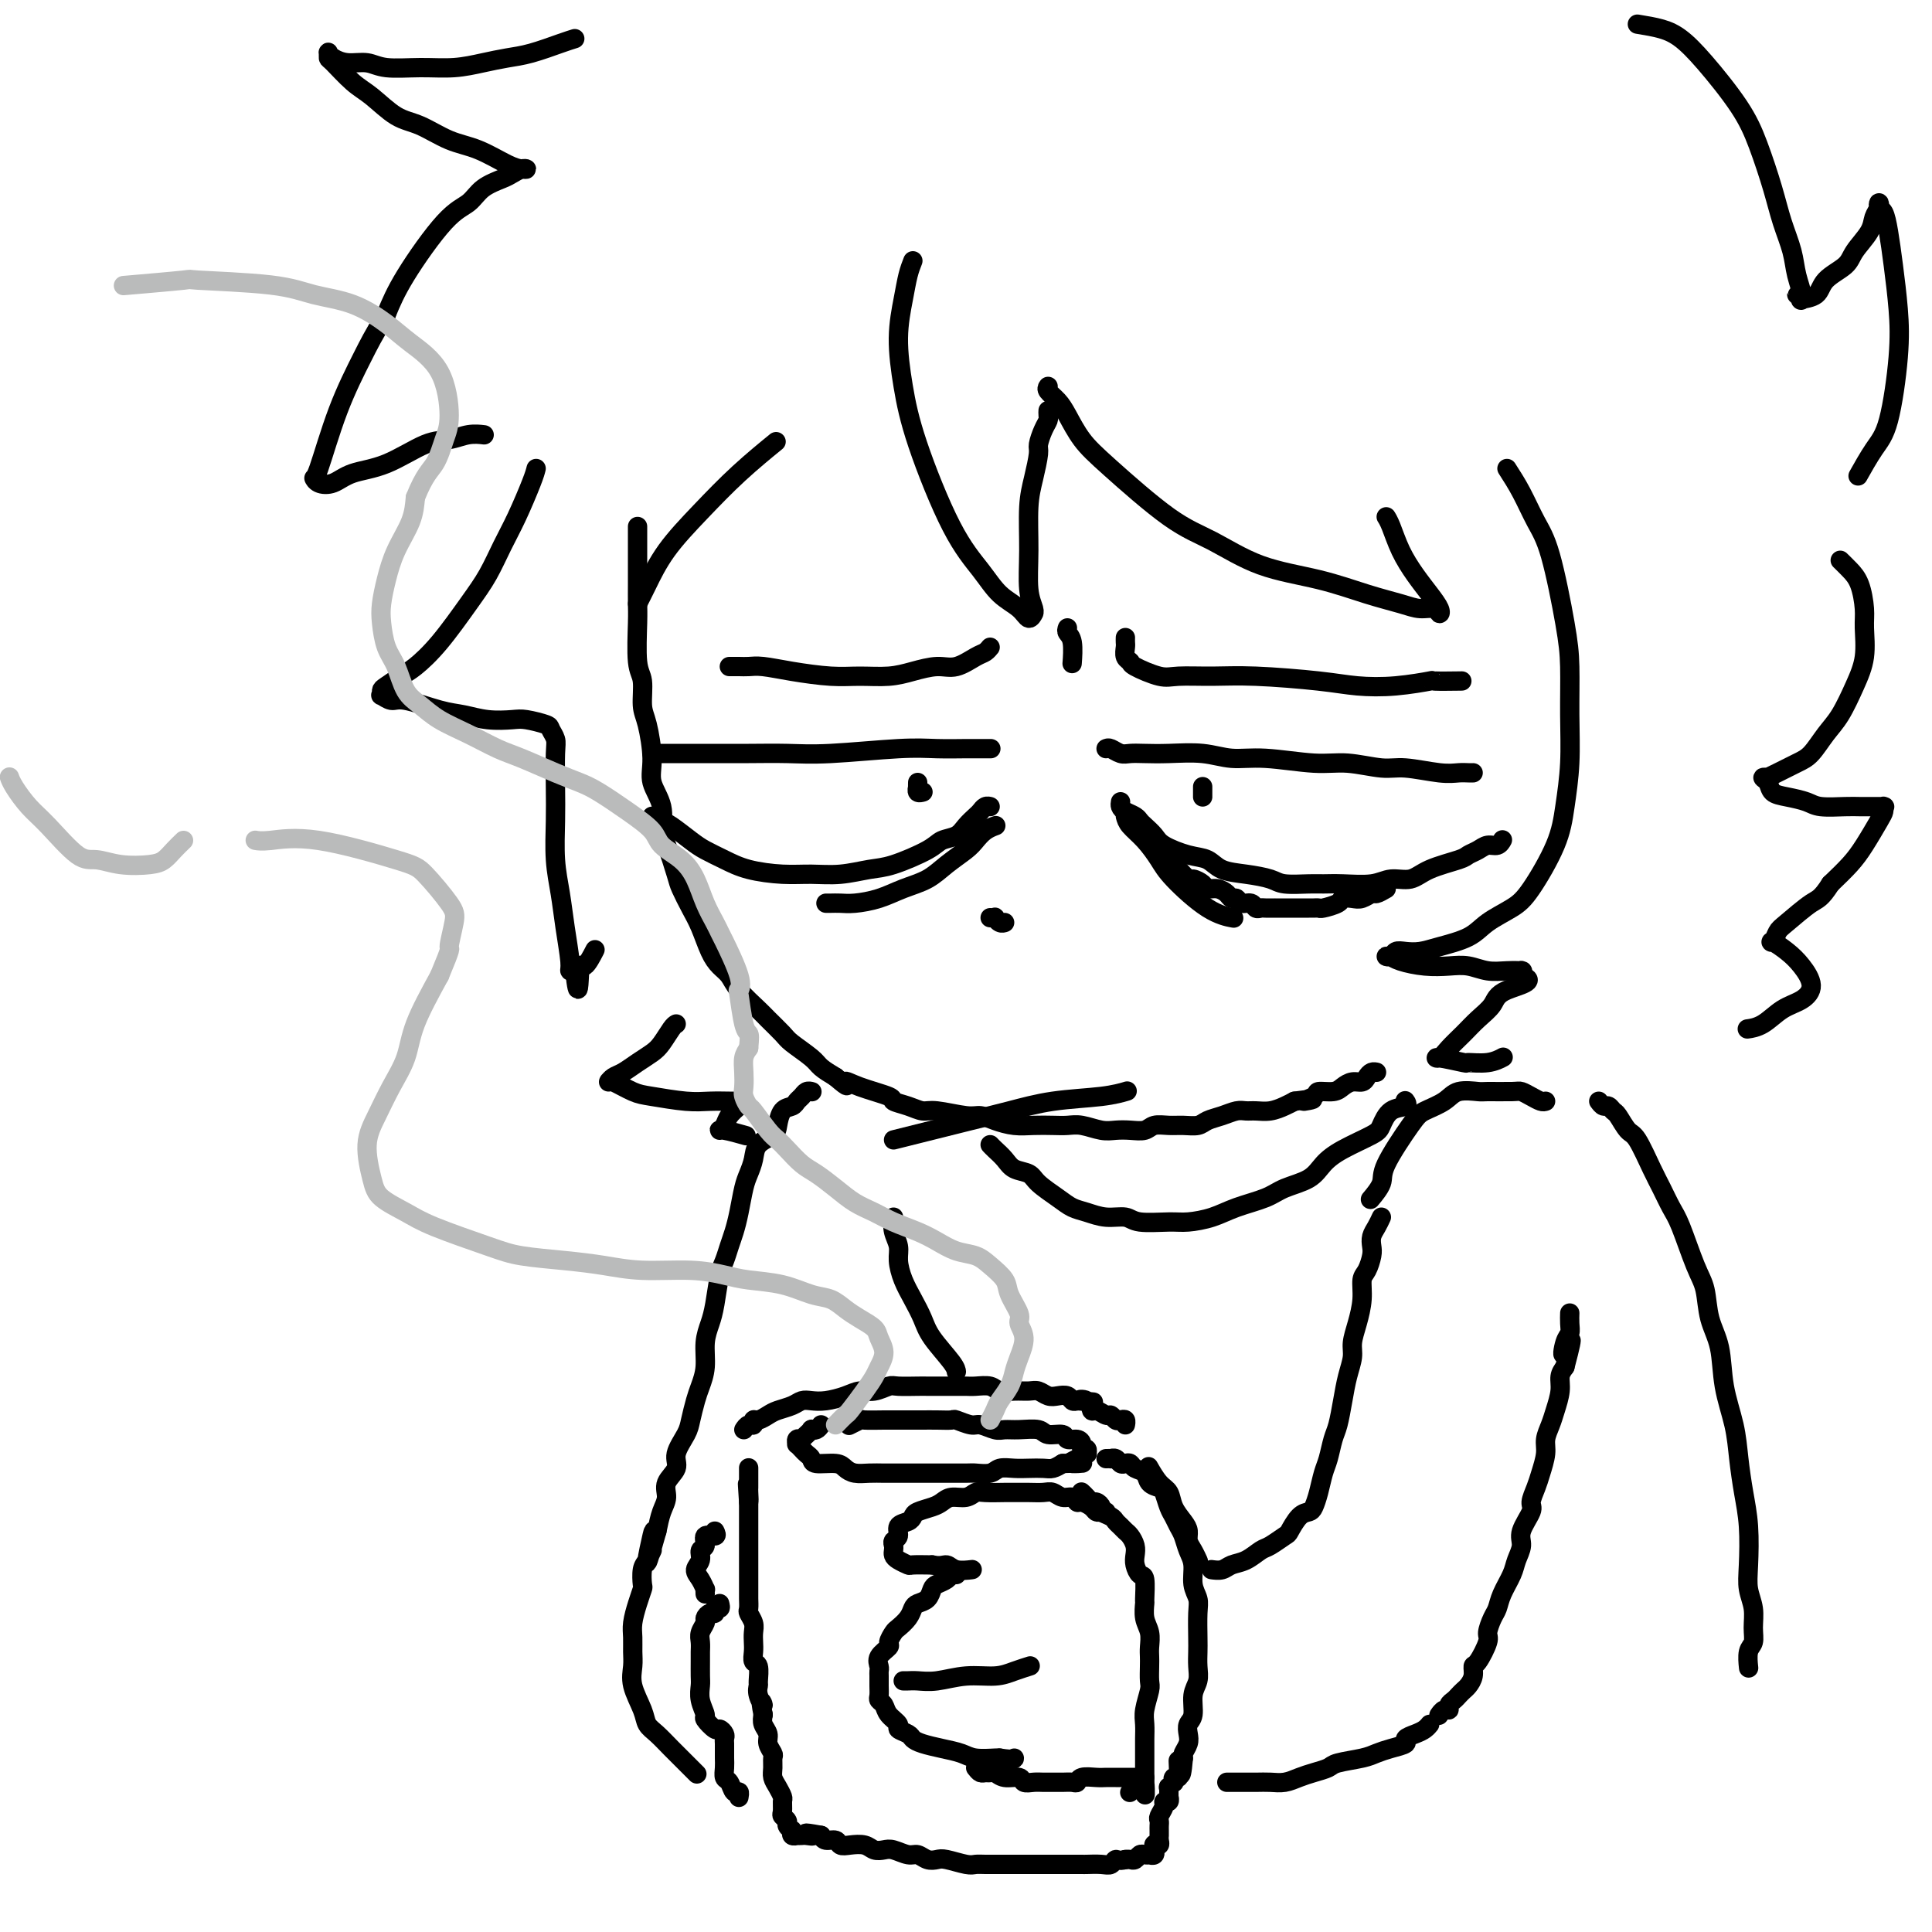 <svg viewBox='0 0 400 400' version='1.1' xmlns='http://www.w3.org/2000/svg' xmlns:xlink='http://www.w3.org/1999/xlink'><g fill='none' stroke='#000000' stroke-width='4' stroke-linecap='round' stroke-linejoin='round'><path d='M132,109c0.000,0.267 0.000,0.535 0,1c-0.000,0.465 -0.000,1.129 0,2c0.000,0.871 0.000,1.950 0,3c-0.000,1.050 -0.001,2.070 0,3c0.001,0.930 0.004,1.769 0,3c-0.004,1.231 -0.016,2.854 0,4c0.016,1.146 0.059,1.815 0,4c-0.059,2.185 -0.222,5.886 0,8c0.222,2.114 0.828,2.641 1,4c0.172,1.359 -0.090,3.552 0,5c0.090,1.448 0.531,2.153 1,4c0.469,1.847 0.965,4.837 1,7c0.035,2.163 -0.390,3.500 0,5c0.390,1.500 1.595,3.163 2,5c0.405,1.837 0.009,3.849 0,5c-0.009,1.151 0.368,1.440 1,3c0.632,1.560 1.520,4.392 2,6c0.480,1.608 0.551,1.992 1,3c0.449,1.008 1.276,2.640 2,4c0.724,1.360 1.347,2.449 2,4c0.653,1.551 1.338,3.564 2,5c0.662,1.436 1.303,2.295 2,3c0.697,0.705 1.451,1.257 2,2c0.549,0.743 0.893,1.679 2,3c1.107,1.321 2.976,3.029 4,4c1.024,0.971 1.204,1.205 2,2c0.796,0.795 2.208,2.152 3,3c0.792,0.848 0.965,1.186 2,2c1.035,0.814 2.933,2.104 4,3c1.067,0.896 1.305,1.399 2,2c0.695,0.601 1.848,1.301 3,2'/><path d='M173,223c3.461,2.979 2.113,1.428 2,1c-0.113,-0.428 1.009,0.268 3,1c1.991,0.732 4.851,1.502 6,2c1.149,0.498 0.587,0.726 1,1c0.413,0.274 1.801,0.594 3,1c1.199,0.406 2.210,0.896 3,1c0.790,0.104 1.358,-0.179 3,0c1.642,0.179 4.357,0.818 6,1c1.643,0.182 2.215,-0.095 3,0c0.785,0.095 1.785,0.562 3,1c1.215,0.438 2.645,0.849 4,1c1.355,0.151 2.635,0.044 4,0c1.365,-0.044 2.816,-0.026 4,0c1.184,0.026 2.102,0.059 3,0c0.898,-0.059 1.778,-0.211 3,0c1.222,0.211 2.788,0.785 4,1c1.212,0.215 2.071,0.072 3,0c0.929,-0.072 1.928,-0.072 3,0c1.072,0.072 2.216,0.216 3,0c0.784,-0.216 1.206,-0.793 2,-1c0.794,-0.207 1.959,-0.044 3,0c1.041,0.044 1.959,-0.030 3,0c1.041,0.030 2.204,0.166 3,0c0.796,-0.166 1.224,-0.633 2,-1c0.776,-0.367 1.901,-0.633 3,-1c1.099,-0.367 2.171,-0.833 3,-1c0.829,-0.167 1.416,-0.034 2,0c0.584,0.034 1.167,-0.032 2,0c0.833,0.032 1.917,0.163 3,0c1.083,-0.163 2.167,-0.618 3,-1c0.833,-0.382 1.417,-0.691 2,-1'/><path d='M268,228c6.525,-0.885 2.836,-0.096 2,0c-0.836,0.096 1.179,-0.500 2,-1c0.821,-0.500 0.447,-0.904 1,-1c0.553,-0.096 2.032,0.115 3,0c0.968,-0.115 1.425,-0.556 2,-1c0.575,-0.444 1.268,-0.889 2,-1c0.732,-0.111 1.503,0.114 2,0c0.497,-0.114 0.721,-0.567 1,-1c0.279,-0.433 0.614,-0.847 1,-1c0.386,-0.153 0.825,-0.044 1,0c0.175,0.044 0.088,0.022 0,0'/><path d='M135,156c0.357,0.000 0.714,0.000 1,0c0.286,-0.000 0.500,-0.000 1,0c0.500,0.000 1.287,0.001 3,0c1.713,-0.001 4.354,-0.004 7,0c2.646,0.004 5.297,0.015 8,0c2.703,-0.015 5.459,-0.057 8,0c2.541,0.057 4.869,0.211 9,0c4.131,-0.211 10.067,-0.789 14,-1c3.933,-0.211 5.863,-0.057 8,0c2.137,0.057 4.482,0.015 6,0c1.518,-0.015 2.211,-0.004 3,0c0.789,0.004 1.674,0.001 2,0c0.326,-0.001 0.093,-0.000 0,0c-0.093,0.000 -0.047,0.000 0,0'/><path d='M135,169c0.722,0.388 1.445,0.775 2,1c0.555,0.225 0.943,0.287 2,1c1.057,0.713 2.784,2.076 4,3c1.216,0.924 1.919,1.410 3,2c1.081,0.590 2.538,1.283 4,2c1.462,0.717 2.929,1.457 5,2c2.071,0.543 4.746,0.891 7,1c2.254,0.109 4.088,-0.019 6,0c1.912,0.019 3.900,0.184 6,0c2.100,-0.184 4.310,-0.717 6,-1c1.690,-0.283 2.861,-0.316 5,-1c2.139,-0.684 5.245,-2.018 7,-3c1.755,-0.982 2.158,-1.611 3,-2c0.842,-0.389 2.123,-0.539 3,-1c0.877,-0.461 1.349,-1.234 2,-2c0.651,-0.766 1.481,-1.526 2,-2c0.519,-0.474 0.727,-0.663 1,-1c0.273,-0.337 0.612,-0.821 1,-1c0.388,-0.179 0.825,-0.051 1,0c0.175,0.051 0.087,0.026 0,0'/><path d='M229,155c0.240,-0.113 0.480,-0.226 1,0c0.520,0.226 1.320,0.792 2,1c0.680,0.208 1.240,0.060 2,0c0.760,-0.060 1.720,-0.031 3,0c1.280,0.031 2.879,0.065 5,0c2.121,-0.065 4.763,-0.229 7,0c2.237,0.229 4.069,0.850 6,1c1.931,0.150 3.962,-0.171 7,0c3.038,0.171 7.082,0.834 10,1c2.918,0.166 4.711,-0.166 7,0c2.289,0.166 5.075,0.829 7,1c1.925,0.171 2.989,-0.150 5,0c2.011,0.150 4.970,0.772 7,1c2.030,0.228 3.132,0.061 4,0c0.868,-0.061 1.503,-0.016 2,0c0.497,0.016 0.856,0.005 1,0c0.144,-0.005 0.072,-0.002 0,0'/><path d='M232,166c-0.060,0.333 -0.119,0.666 0,1c0.119,0.334 0.417,0.670 1,1c0.583,0.330 1.452,0.654 2,1c0.548,0.346 0.775,0.712 1,1c0.225,0.288 0.448,0.496 1,1c0.552,0.504 1.434,1.305 2,2c0.566,0.695 0.817,1.286 2,2c1.183,0.714 3.297,1.553 5,2c1.703,0.447 2.995,0.502 4,1c1.005,0.498 1.722,1.440 3,2c1.278,0.560 3.118,0.739 5,1c1.882,0.261 3.807,0.606 5,1c1.193,0.394 1.656,0.839 3,1c1.344,0.161 3.569,0.039 5,0c1.431,-0.039 2.066,0.005 3,0c0.934,-0.005 2.165,-0.060 4,0c1.835,0.060 4.274,0.234 6,0c1.726,-0.234 2.738,-0.875 4,-1c1.262,-0.125 2.775,0.265 4,0c1.225,-0.265 2.162,-1.185 4,-2c1.838,-0.815 4.576,-1.524 6,-2c1.424,-0.476 1.534,-0.720 2,-1c0.466,-0.280 1.288,-0.597 2,-1c0.712,-0.403 1.315,-0.891 2,-1c0.685,-0.109 1.454,0.163 2,0c0.546,-0.163 0.870,-0.761 1,-1c0.130,-0.239 0.065,-0.120 0,0'/><path d='M205,190c0.445,0.030 0.890,0.061 1,0c0.110,-0.061 -0.115,-0.212 0,0c0.115,0.212 0.569,0.788 1,1c0.431,0.212 0.837,0.061 1,0c0.163,-0.061 0.081,-0.030 0,0'/><path d='M185,236c2.664,-0.665 5.327,-1.330 8,-2c2.673,-0.670 5.354,-1.346 8,-2c2.646,-0.654 5.256,-1.286 8,-2c2.744,-0.714 5.622,-1.511 9,-2c3.378,-0.489 7.256,-0.670 10,-1c2.744,-0.330 4.356,-0.809 5,-1c0.644,-0.191 0.322,-0.096 0,0'/><path d='M171,187c0.255,0.005 0.510,0.009 1,0c0.490,-0.009 1.215,-0.032 2,0c0.785,0.032 1.630,0.119 3,0c1.370,-0.119 3.267,-0.444 5,-1c1.733,-0.556 3.304,-1.342 5,-2c1.696,-0.658 3.518,-1.188 5,-2c1.482,-0.812 2.625,-1.906 4,-3c1.375,-1.094 2.982,-2.188 4,-3c1.018,-0.812 1.448,-1.341 2,-2c0.552,-0.659 1.225,-1.447 2,-2c0.775,-0.553 1.650,-0.872 2,-1c0.350,-0.128 0.175,-0.064 0,0'/><path d='M233,169c0.162,0.606 0.324,1.213 1,2c0.676,0.787 1.867,1.756 3,3c1.133,1.244 2.210,2.764 3,4c0.790,1.236 1.294,2.187 3,4c1.706,1.813 4.613,4.488 7,6c2.387,1.512 4.253,1.861 5,2c0.747,0.139 0.373,0.070 0,0'/><path d='M190,162c-0.008,0.453 -0.016,0.906 0,1c0.016,0.094 0.057,-0.171 0,0c-0.057,0.171 -0.211,0.778 0,1c0.211,0.222 0.788,0.060 1,0c0.212,-0.060 0.061,-0.017 0,0c-0.061,0.017 -0.030,0.009 0,0'/><path d='M249,163c0.000,-0.121 0.000,-0.242 0,0c0.000,0.242 0.000,0.848 0,1c0.000,0.152 -0.000,-0.152 0,0c0.000,0.152 0.000,0.758 0,1c0.000,0.242 0.000,0.121 0,0'/><path d='M151,138c0.676,-0.006 1.352,-0.012 2,0c0.648,0.012 1.270,0.041 2,0c0.730,-0.041 1.570,-0.154 3,0c1.430,0.154 3.452,0.575 6,1c2.548,0.425 5.623,0.856 8,1c2.377,0.144 4.056,0.002 6,0c1.944,-0.002 4.152,0.136 6,0c1.848,-0.136 3.335,-0.547 5,-1c1.665,-0.453 3.508,-0.948 5,-1c1.492,-0.052 2.635,0.340 4,0c1.365,-0.340 2.954,-1.411 4,-2c1.046,-0.589 1.551,-0.697 2,-1c0.449,-0.303 0.843,-0.801 1,-1c0.157,-0.199 0.079,-0.100 0,0'/><path d='M233,132c-0.008,0.363 -0.017,0.726 0,1c0.017,0.274 0.059,0.459 0,1c-0.059,0.541 -0.220,1.437 0,2c0.220,0.563 0.822,0.792 1,1c0.178,0.208 -0.067,0.395 1,1c1.067,0.605 3.445,1.629 5,2c1.555,0.371 2.286,0.089 4,0c1.714,-0.089 4.412,0.016 7,0c2.588,-0.016 5.066,-0.152 9,0c3.934,0.152 9.322,0.591 13,1c3.678,0.409 5.645,0.789 8,1c2.355,0.211 5.098,0.253 8,0c2.902,-0.253 5.963,-0.800 7,-1c1.037,-0.200 0.048,-0.054 1,0c0.952,0.054 3.843,0.015 5,0c1.157,-0.015 0.578,-0.008 0,0'/><path d='M221,130c-0.113,0.317 -0.226,0.635 0,1c0.226,0.365 0.793,0.778 1,2c0.207,1.222 0.056,3.252 0,4c-0.056,0.748 -0.016,0.214 0,0c0.016,-0.214 0.008,-0.107 0,0'/><path d='M320,228c-0.251,0.083 -0.502,0.166 -1,0c-0.498,-0.166 -1.244,-0.580 -2,-1c-0.756,-0.420 -1.522,-0.846 -2,-1c-0.478,-0.154 -0.668,-0.035 -2,0c-1.332,0.035 -3.806,-0.012 -5,0c-1.194,0.012 -1.107,0.084 -2,0c-0.893,-0.084 -2.765,-0.325 -4,0c-1.235,0.325 -1.831,1.216 -3,2c-1.169,0.784 -2.909,1.461 -4,2c-1.091,0.539 -1.533,0.940 -3,3c-1.467,2.060 -3.960,5.779 -5,8c-1.040,2.221 -0.626,2.944 -1,4c-0.374,1.056 -1.535,2.445 -2,3c-0.465,0.555 -0.232,0.278 0,0'/><path d='M286,252c-0.311,0.669 -0.622,1.338 -1,2c-0.378,0.662 -0.823,1.317 -1,2c-0.177,0.683 -0.085,1.395 0,2c0.085,0.605 0.164,1.102 0,2c-0.164,0.898 -0.570,2.197 -1,3c-0.430,0.803 -0.885,1.109 -1,2c-0.115,0.891 0.110,2.365 0,4c-0.110,1.635 -0.554,3.429 -1,5c-0.446,1.571 -0.893,2.917 -1,4c-0.107,1.083 0.126,1.902 0,3c-0.126,1.098 -0.611,2.475 -1,4c-0.389,1.525 -0.682,3.197 -1,5c-0.318,1.803 -0.663,3.735 -1,5c-0.337,1.265 -0.668,1.862 -1,3c-0.332,1.138 -0.666,2.816 -1,4c-0.334,1.184 -0.670,1.873 -1,3c-0.330,1.127 -0.656,2.691 -1,4c-0.344,1.309 -0.706,2.363 -1,3c-0.294,0.637 -0.519,0.857 -1,1c-0.481,0.143 -1.216,0.208 -2,1c-0.784,0.792 -1.616,2.310 -2,3c-0.384,0.690 -0.319,0.552 -1,1c-0.681,0.448 -2.107,1.483 -3,2c-0.893,0.517 -1.252,0.517 -2,1c-0.748,0.483 -1.886,1.450 -3,2c-1.114,0.550 -2.206,0.684 -3,1c-0.794,0.316 -1.291,0.816 -2,1c-0.709,0.184 -1.631,0.053 -2,0c-0.369,-0.053 -0.184,-0.026 0,0'/><path d='M248,323c0.082,0.179 0.164,0.358 0,0c-0.164,-0.358 -0.573,-1.253 -1,-2c-0.427,-0.747 -0.873,-1.345 -1,-2c-0.127,-0.655 0.066,-1.367 0,-2c-0.066,-0.633 -0.389,-1.186 -1,-2c-0.611,-0.814 -1.509,-1.889 -2,-3c-0.491,-1.111 -0.575,-2.256 -1,-3c-0.425,-0.744 -1.191,-1.085 -2,-2c-0.809,-0.915 -1.660,-2.404 -2,-3c-0.340,-0.596 -0.170,-0.298 0,0'/><path d='M229,313c-0.325,-0.022 -0.651,-0.043 -1,0c-0.349,0.043 -0.723,0.151 -1,0c-0.277,-0.151 -0.458,-0.561 -1,-1c-0.542,-0.439 -1.444,-0.906 -2,-1c-0.556,-0.094 -0.767,0.185 -1,0c-0.233,-0.185 -0.488,-0.834 -1,-1c-0.512,-0.166 -1.282,0.152 -2,0c-0.718,-0.152 -1.384,-0.773 -2,-1c-0.616,-0.227 -1.184,-0.061 -2,0c-0.816,0.061 -1.881,0.015 -3,0c-1.119,-0.015 -2.291,-0.000 -3,0c-0.709,0.000 -0.956,-0.015 -2,0c-1.044,0.015 -2.885,0.060 -4,0c-1.115,-0.060 -1.505,-0.223 -2,0c-0.495,0.223 -1.096,0.833 -2,1c-0.904,0.167 -2.112,-0.110 -3,0c-0.888,0.110 -1.455,0.607 -2,1c-0.545,0.393 -1.068,0.682 -2,1c-0.932,0.318 -2.273,0.666 -3,1c-0.727,0.334 -0.840,0.653 -1,1c-0.160,0.347 -0.369,0.723 -1,1c-0.631,0.277 -1.686,0.455 -2,1c-0.314,0.545 0.111,1.455 0,2c-0.111,0.545 -0.760,0.723 -1,1c-0.240,0.277 -0.071,0.652 0,1c0.071,0.348 0.044,0.668 0,1c-0.044,0.332 -0.106,0.677 0,1c0.106,0.323 0.379,0.623 1,1c0.621,0.377 1.590,0.832 2,1c0.410,0.168 0.260,0.048 1,0c0.740,-0.048 2.370,-0.024 4,0'/><path d='M193,324c1.844,0.403 2.456,-0.088 3,0c0.544,0.088 1.022,0.756 2,1c0.978,0.244 2.456,0.066 3,0c0.544,-0.066 0.156,-0.019 0,0c-0.156,0.019 -0.078,0.009 0,0'/><path d='M198,326c-0.363,-0.087 -0.726,-0.174 -1,0c-0.274,0.174 -0.458,0.610 -1,1c-0.542,0.390 -1.441,0.734 -2,1c-0.559,0.266 -0.779,0.455 -1,1c-0.221,0.545 -0.444,1.445 -1,2c-0.556,0.555 -1.444,0.763 -2,1c-0.556,0.237 -0.780,0.501 -1,1c-0.220,0.499 -0.435,1.232 -1,2c-0.565,0.768 -1.479,1.570 -2,2c-0.521,0.430 -0.647,0.486 -1,1c-0.353,0.514 -0.932,1.486 -1,2c-0.068,0.514 0.374,0.571 0,1c-0.374,0.429 -1.564,1.231 -2,2c-0.436,0.769 -0.116,1.505 0,2c0.116,0.495 0.030,0.749 0,1c-0.030,0.251 -0.005,0.500 0,1c0.005,0.500 -0.011,1.250 0,2c0.011,0.750 0.050,1.500 0,2c-0.050,0.500 -0.187,0.750 0,1c0.187,0.250 0.698,0.501 1,1c0.302,0.499 0.395,1.247 1,2c0.605,0.753 1.722,1.511 2,2c0.278,0.489 -0.282,0.708 0,1c0.282,0.292 1.405,0.655 2,1c0.595,0.345 0.661,0.671 1,1c0.339,0.329 0.953,0.663 2,1c1.047,0.337 2.529,0.679 4,1c1.471,0.321 2.930,0.622 4,1c1.070,0.378 1.750,0.832 3,1c1.250,0.168 3.072,0.048 4,0c0.928,-0.048 0.964,-0.024 1,0'/><path d='M207,364c3.156,0.467 3.044,0.133 3,0c-0.044,-0.133 -0.022,-0.067 0,0'/><path d='M202,366c0.334,0.425 0.669,0.850 1,1c0.331,0.150 0.660,0.025 1,0c0.340,-0.025 0.692,0.050 1,0c0.308,-0.050 0.572,-0.224 1,0c0.428,0.224 1.021,0.845 2,1c0.979,0.155 2.345,-0.155 3,0c0.655,0.155 0.598,0.774 1,1c0.402,0.226 1.263,0.060 2,0c0.737,-0.060 1.350,-0.015 2,0c0.650,0.015 1.338,0.000 2,0c0.662,-0.000 1.297,0.014 2,0c0.703,-0.014 1.472,-0.056 2,0c0.528,0.056 0.813,0.211 1,0c0.187,-0.211 0.276,-0.789 1,-1c0.724,-0.211 2.082,-0.057 3,0c0.918,0.057 1.395,0.015 2,0c0.605,-0.015 1.339,-0.004 2,0c0.661,0.004 1.249,0.001 2,0c0.751,-0.001 1.664,-0.000 2,0c0.336,0.000 0.096,0.000 0,0c-0.096,-0.000 -0.048,-0.000 0,0'/><path d='M187,348c0.280,0.009 0.560,0.017 1,0c0.440,-0.017 1.040,-0.060 2,0c0.960,0.060 2.279,0.223 4,0c1.721,-0.223 3.845,-0.830 6,-1c2.155,-0.170 4.340,0.099 6,0c1.660,-0.099 2.793,-0.565 4,-1c1.207,-0.435 2.488,-0.839 3,-1c0.512,-0.161 0.256,-0.081 0,0'/><path d='M224,309c-0.089,-0.081 -0.177,-0.162 0,0c0.177,0.162 0.620,0.568 1,1c0.380,0.432 0.697,0.889 1,1c0.303,0.111 0.592,-0.125 1,0c0.408,0.125 0.935,0.611 1,1c0.065,0.389 -0.333,0.682 0,1c0.333,0.318 1.399,0.662 2,1c0.601,0.338 0.739,0.671 1,1c0.261,0.329 0.644,0.655 1,1c0.356,0.345 0.683,0.711 1,1c0.317,0.289 0.624,0.502 1,1c0.376,0.498 0.823,1.282 1,2c0.177,0.718 0.086,1.370 0,2c-0.086,0.630 -0.166,1.238 0,2c0.166,0.762 0.579,1.677 1,2c0.421,0.323 0.849,0.053 1,1c0.151,0.947 0.027,3.111 0,4c-0.027,0.889 0.045,0.504 0,1c-0.045,0.496 -0.208,1.875 0,3c0.208,1.125 0.788,1.996 1,3c0.212,1.004 0.058,2.140 0,3c-0.058,0.860 -0.019,1.445 0,2c0.019,0.555 0.019,1.082 0,2c-0.019,0.918 -0.058,2.227 0,3c0.058,0.773 0.212,1.011 0,2c-0.212,0.989 -0.789,2.730 -1,4c-0.211,1.270 -0.057,2.070 0,3c0.057,0.930 0.015,1.992 0,3c-0.015,1.008 -0.004,1.964 0,3c0.004,1.036 0.001,2.153 0,3c-0.001,0.847 -0.001,1.423 0,2'/><path d='M237,368c0.061,6.569 0.212,2.493 0,1c-0.212,-1.493 -0.788,-0.402 -1,0c-0.212,0.402 -0.061,0.115 0,0c0.061,-0.115 0.030,-0.057 0,0'/><path d='M229,302c0.447,-0.008 0.893,-0.016 1,0c0.107,0.016 -0.126,0.056 0,0c0.126,-0.056 0.610,-0.208 1,0c0.390,0.208 0.686,0.776 1,1c0.314,0.224 0.646,0.105 1,0c0.354,-0.105 0.728,-0.196 1,0c0.272,0.196 0.440,0.681 1,1c0.560,0.319 1.512,0.474 2,1c0.488,0.526 0.512,1.425 1,2c0.488,0.575 1.440,0.826 2,1c0.560,0.174 0.727,0.272 1,1c0.273,0.728 0.650,2.085 1,3c0.350,0.915 0.672,1.388 1,2c0.328,0.612 0.661,1.364 1,2c0.339,0.636 0.683,1.157 1,2c0.317,0.843 0.607,2.008 1,3c0.393,0.992 0.890,1.809 1,3c0.110,1.191 -0.167,2.755 0,4c0.167,1.245 0.776,2.171 1,3c0.224,0.829 0.061,1.562 0,3c-0.061,1.438 -0.020,3.580 0,5c0.020,1.420 0.021,2.117 0,3c-0.021,0.883 -0.062,1.952 0,3c0.062,1.048 0.227,2.077 0,3c-0.227,0.923 -0.844,1.742 -1,3c-0.156,1.258 0.151,2.957 0,4c-0.151,1.043 -0.759,1.431 -1,2c-0.241,0.569 -0.116,1.317 0,2c0.116,0.683 0.224,1.299 0,2c-0.224,0.701 -0.778,1.486 -1,2c-0.222,0.514 -0.111,0.757 0,1'/><path d='M245,364c-0.537,6.365 -0.880,2.279 -1,1c-0.120,-1.279 -0.018,0.250 0,1c0.018,0.750 -0.047,0.722 0,1c0.047,0.278 0.205,0.863 0,1c-0.205,0.137 -0.773,-0.175 -1,0c-0.227,0.175 -0.113,0.835 0,1c0.113,0.165 0.227,-0.166 0,0c-0.227,0.166 -0.793,0.829 -1,1c-0.207,0.171 -0.056,-0.150 0,0c0.056,0.150 0.015,0.771 0,1c-0.015,0.229 -0.004,0.065 0,0c0.004,-0.065 0.002,-0.033 0,0'/><path d='M235,369c-0.030,0.453 -0.061,0.906 0,1c0.061,0.094 0.212,-0.171 0,0c-0.212,0.171 -0.788,0.777 -1,1c-0.212,0.223 -0.061,0.064 0,0c0.061,-0.064 0.030,-0.032 0,0'/><path d='M242,370c0.001,0.455 0.001,0.911 0,1c-0.001,0.089 -0.004,-0.187 0,0c0.004,0.187 0.016,0.837 0,1c-0.016,0.163 -0.061,-0.160 0,0c0.061,0.160 0.226,0.802 0,1c-0.226,0.198 -0.845,-0.049 -1,0c-0.155,0.049 0.155,0.394 0,1c-0.155,0.606 -0.774,1.473 -1,2c-0.226,0.527 -0.061,0.715 0,1c0.061,0.285 0.016,0.668 0,1c-0.016,0.332 -0.003,0.615 0,1c0.003,0.385 -0.003,0.874 0,1c0.003,0.126 0.015,-0.111 0,0c-0.015,0.111 -0.056,0.570 0,1c0.056,0.430 0.211,0.832 0,1c-0.211,0.168 -0.788,0.101 -1,0c-0.212,-0.101 -0.061,-0.237 0,0c0.061,0.237 0.031,0.848 0,1c-0.031,0.152 -0.064,-0.155 0,0c0.064,0.155 0.224,0.773 0,1c-0.224,0.227 -0.834,0.065 -1,0c-0.166,-0.065 0.110,-0.031 0,0c-0.110,0.031 -0.607,0.061 -1,0c-0.393,-0.061 -0.683,-0.212 -1,0c-0.317,0.212 -0.662,0.788 -1,1c-0.338,0.212 -0.668,0.061 -1,0c-0.332,-0.061 -0.666,-0.030 -1,0'/><path d='M233,385c-1.495,0.403 -1.733,-0.088 -2,0c-0.267,0.088 -0.563,0.756 -1,1c-0.437,0.244 -1.016,0.065 -2,0c-0.984,-0.065 -2.374,-0.018 -3,0c-0.626,0.018 -0.489,0.005 -1,0c-0.511,-0.005 -1.670,-0.001 -2,0c-0.330,0.001 0.168,0.000 0,0c-0.168,-0.000 -1.004,-0.000 -2,0c-0.996,0.000 -2.154,0.000 -3,0c-0.846,-0.000 -1.380,-0.000 -2,0c-0.620,0.000 -1.324,0.000 -2,0c-0.676,-0.000 -1.322,-0.000 -2,0c-0.678,0.000 -1.387,0.001 -2,0c-0.613,-0.001 -1.130,-0.004 -2,0c-0.870,0.004 -2.092,0.015 -3,0c-0.908,-0.015 -1.503,-0.055 -2,0c-0.497,0.055 -0.896,0.207 -2,0c-1.104,-0.207 -2.914,-0.772 -4,-1c-1.086,-0.228 -1.450,-0.117 -2,0c-0.550,0.117 -1.288,0.241 -2,0c-0.712,-0.241 -1.398,-0.848 -2,-1c-0.602,-0.152 -1.119,0.152 -2,0c-0.881,-0.152 -2.126,-0.759 -3,-1c-0.874,-0.241 -1.376,-0.116 -2,0c-0.624,0.116 -1.371,0.223 -2,0c-0.629,-0.223 -1.142,-0.777 -2,-1c-0.858,-0.223 -2.061,-0.115 -3,0c-0.939,0.115 -1.612,0.237 -2,0c-0.388,-0.237 -0.489,-0.833 -1,-1c-0.511,-0.167 -1.432,0.095 -2,0c-0.568,-0.095 -0.784,-0.548 -1,-1'/><path d='M170,380c-5.045,-0.928 -2.657,-0.249 -2,0c0.657,0.249 -0.416,0.068 -1,0c-0.584,-0.068 -0.678,-0.022 -1,0c-0.322,0.022 -0.871,0.020 -1,0c-0.129,-0.020 0.163,-0.057 0,0c-0.163,0.057 -0.780,0.208 -1,0c-0.220,-0.208 -0.044,-0.777 0,-1c0.044,-0.223 -0.045,-0.102 0,0c0.045,0.102 0.222,0.183 0,0c-0.222,-0.183 -0.844,-0.630 -1,-1c-0.156,-0.370 0.155,-0.662 0,-1c-0.155,-0.338 -0.776,-0.724 -1,-1c-0.224,-0.276 -0.050,-0.444 0,-1c0.050,-0.556 -0.025,-1.499 0,-2c0.025,-0.501 0.150,-0.558 0,-1c-0.150,-0.442 -0.575,-1.269 -1,-2c-0.425,-0.731 -0.850,-1.365 -1,-2c-0.150,-0.635 -0.025,-1.272 0,-2c0.025,-0.728 -0.050,-1.546 0,-2c0.050,-0.454 0.223,-0.544 0,-1c-0.223,-0.456 -0.843,-1.277 -1,-2c-0.157,-0.723 0.150,-1.349 0,-2c-0.150,-0.651 -0.757,-1.329 -1,-2c-0.243,-0.671 -0.121,-1.336 0,-2'/><path d='M158,355c-0.867,-4.231 -0.035,-2.307 0,-2c0.035,0.307 -0.726,-1.002 -1,-2c-0.274,-0.998 -0.059,-1.685 0,-2c0.059,-0.315 -0.037,-0.258 0,-1c0.037,-0.742 0.206,-2.282 0,-3c-0.206,-0.718 -0.786,-0.615 -1,-1c-0.214,-0.385 -0.061,-1.259 0,-2c0.061,-0.741 0.030,-1.349 0,-2c-0.030,-0.651 -0.061,-1.344 0,-2c0.061,-0.656 0.212,-1.275 0,-2c-0.212,-0.725 -0.789,-1.555 -1,-2c-0.211,-0.445 -0.057,-0.504 0,-1c0.057,-0.496 0.015,-1.428 0,-2c-0.015,-0.572 -0.004,-0.782 0,-1c0.004,-0.218 0.001,-0.442 0,-1c-0.001,-0.558 -0.000,-1.449 0,-2c0.000,-0.551 0.000,-0.763 0,-1c-0.000,-0.237 -0.000,-0.501 0,-1c0.000,-0.499 0.000,-1.233 0,-2c-0.000,-0.767 -0.000,-1.568 0,-2c0.000,-0.432 0.000,-0.497 0,-1c-0.000,-0.503 -0.000,-1.445 0,-2c0.000,-0.555 0.000,-0.722 0,-1c-0.000,-0.278 -0.000,-0.666 0,-1c0.000,-0.334 0.000,-0.614 0,-1c-0.000,-0.386 -0.000,-0.878 0,-1c0.000,-0.122 0.000,0.125 0,0c-0.000,-0.125 -0.000,-0.621 0,-1c0.000,-0.379 0.000,-0.640 0,-1c-0.000,-0.360 -0.000,-0.817 0,-1c0.000,-0.183 0.000,-0.091 0,0'/><path d='M155,311c-0.464,-6.984 -0.124,-2.445 0,-1c0.124,1.445 0.033,-0.204 0,-1c-0.033,-0.796 -0.009,-0.739 0,-1c0.009,-0.261 0.002,-0.841 0,-1c-0.002,-0.159 -0.001,0.102 0,0c0.001,-0.102 0.000,-0.567 0,-1c-0.000,-0.433 -0.000,-0.834 0,-1c0.000,-0.166 0.000,-0.097 0,0c-0.000,0.097 -0.000,0.222 0,0c0.000,-0.222 0.000,-0.791 0,-1c-0.000,-0.209 -0.000,-0.060 0,0c0.000,0.060 0.000,0.030 0,0'/><path d='M154,296c0.305,-0.455 0.610,-0.909 1,-1c0.390,-0.091 0.866,0.183 1,0c0.134,-0.183 -0.074,-0.822 0,-1c0.074,-0.178 0.428,0.106 1,0c0.572,-0.106 1.360,-0.603 2,-1c0.640,-0.397 1.132,-0.694 2,-1c0.868,-0.306 2.112,-0.621 3,-1c0.888,-0.379 1.420,-0.824 2,-1c0.580,-0.176 1.208,-0.085 2,0c0.792,0.085 1.750,0.163 3,0c1.250,-0.163 2.794,-0.565 4,-1c1.206,-0.435 2.074,-0.901 3,-1c0.926,-0.099 1.910,0.170 3,0c1.090,-0.170 2.287,-0.778 3,-1c0.713,-0.222 0.943,-0.060 2,0c1.057,0.060 2.941,0.016 4,0c1.059,-0.016 1.294,-0.004 2,0c0.706,0.004 1.884,0.000 3,0c1.116,-0.000 2.171,0.004 3,0c0.829,-0.004 1.432,-0.015 2,0c0.568,0.015 1.100,0.057 2,0c0.900,-0.057 2.166,-0.212 3,0c0.834,0.212 1.235,0.793 2,1c0.765,0.207 1.895,0.042 3,0c1.105,-0.042 2.183,0.040 3,0c0.817,-0.040 1.371,-0.203 2,0c0.629,0.203 1.334,0.773 2,1c0.666,0.227 1.292,0.112 2,0c0.708,-0.112 1.498,-0.223 2,0c0.502,0.223 0.715,0.778 1,1c0.285,0.222 0.643,0.111 1,0'/><path d='M223,290c6.213,0.498 2.246,0.243 1,0c-1.246,-0.243 0.229,-0.472 1,0c0.771,0.472 0.836,1.647 1,2c0.164,0.353 0.425,-0.115 1,0c0.575,0.115 1.464,0.815 2,1c0.536,0.185 0.718,-0.143 1,0c0.282,0.143 0.664,0.756 1,1c0.336,0.244 0.626,0.117 1,0c0.374,-0.117 0.831,-0.224 1,0c0.169,0.224 0.048,0.778 0,1c-0.048,0.222 -0.024,0.111 0,0'/><path d='M170,295c-0.304,0.417 -0.607,0.833 -1,1c-0.393,0.167 -0.875,0.083 -1,0c-0.125,-0.083 0.106,-0.167 0,0c-0.106,0.167 -0.550,0.585 -1,1c-0.450,0.415 -0.906,0.828 -1,1c-0.094,0.172 0.174,0.101 0,0c-0.174,-0.101 -0.790,-0.234 -1,0c-0.210,0.234 -0.014,0.836 0,1c0.014,0.164 -0.154,-0.110 0,0c0.154,0.110 0.629,0.603 1,1c0.371,0.397 0.638,0.698 1,1c0.362,0.302 0.820,0.607 1,1c0.180,0.393 0.081,0.876 1,1c0.919,0.124 2.854,-0.110 4,0c1.146,0.110 1.502,0.565 2,1c0.498,0.435 1.138,0.848 2,1c0.862,0.152 1.946,0.041 3,0c1.054,-0.041 2.079,-0.011 3,0c0.921,0.011 1.739,0.003 3,0c1.261,-0.003 2.966,-0.001 4,0c1.034,0.001 1.397,0.001 2,0c0.603,-0.001 1.445,-0.004 3,0c1.555,0.004 3.823,0.015 5,0c1.177,-0.015 1.263,-0.057 2,0c0.737,0.057 2.127,0.211 3,0c0.873,-0.211 1.231,-0.788 2,-1c0.769,-0.212 1.949,-0.060 3,0c1.051,0.060 1.972,0.026 3,0c1.028,-0.026 2.161,-0.046 3,0c0.839,0.046 1.382,0.156 2,0c0.618,-0.156 1.309,-0.578 2,-1'/><path d='M220,303c7.056,-0.265 3.197,0.072 2,0c-1.197,-0.072 0.267,-0.554 1,-1c0.733,-0.446 0.733,-0.855 1,-1c0.267,-0.145 0.800,-0.024 1,0c0.200,0.024 0.068,-0.049 0,0c-0.068,0.049 -0.073,0.219 0,0c0.073,-0.219 0.222,-0.828 0,-1c-0.222,-0.172 -0.817,0.094 -1,0c-0.183,-0.094 0.046,-0.546 0,-1c-0.046,-0.454 -0.367,-0.910 -1,-1c-0.633,-0.090 -1.580,0.186 -2,0c-0.420,-0.186 -0.315,-0.835 -1,-1c-0.685,-0.165 -2.160,0.153 -3,0c-0.840,-0.153 -1.044,-0.777 -2,-1c-0.956,-0.223 -2.663,-0.045 -4,0c-1.337,0.045 -2.302,-0.044 -3,0c-0.698,0.044 -1.127,0.222 -2,0c-0.873,-0.222 -2.190,-0.844 -3,-1c-0.810,-0.156 -1.113,0.154 -2,0c-0.887,-0.154 -2.358,-0.773 -3,-1c-0.642,-0.227 -0.454,-0.061 -1,0c-0.546,0.061 -1.824,0.016 -3,0c-1.176,-0.016 -2.249,-0.004 -3,0c-0.751,0.004 -1.180,0.000 -2,0c-0.820,-0.000 -2.031,0.004 -3,0c-0.969,-0.004 -1.696,-0.015 -3,0c-1.304,0.015 -3.185,0.056 -4,0c-0.815,-0.056 -0.566,-0.207 -1,0c-0.434,0.207 -1.553,0.774 -2,1c-0.447,0.226 -0.224,0.113 0,0'/><path d='M148,317c0.235,0.479 0.471,0.957 0,1c-0.471,0.043 -1.647,-0.350 -2,0c-0.353,0.350 0.118,1.444 0,2c-0.118,0.556 -0.827,0.573 -1,1c-0.173,0.427 0.188,1.262 0,2c-0.188,0.738 -0.926,1.378 -1,2c-0.074,0.622 0.516,1.225 1,2c0.484,0.775 0.862,1.723 1,2c0.138,0.277 0.037,-0.118 0,0c-0.037,0.118 -0.011,0.748 0,1c0.011,0.252 0.005,0.126 0,0'/><path d='M149,332c0.119,0.455 0.238,0.910 0,1c-0.238,0.090 -0.833,-0.184 -1,0c-0.167,0.184 0.095,0.826 0,1c-0.095,0.174 -0.547,-0.119 -1,0c-0.453,0.119 -0.906,0.651 -1,1c-0.094,0.349 0.171,0.515 0,1c-0.171,0.485 -0.778,1.289 -1,2c-0.222,0.711 -0.059,1.331 0,2c0.059,0.669 0.015,1.389 0,2c-0.015,0.611 0.000,1.113 0,2c-0.000,0.887 -0.016,2.159 0,3c0.016,0.841 0.064,1.252 0,2c-0.064,0.748 -0.239,1.832 0,3c0.239,1.168 0.891,2.421 1,3c0.109,0.579 -0.325,0.484 0,1c0.325,0.516 1.407,1.644 2,2c0.593,0.356 0.695,-0.060 1,0c0.305,0.060 0.814,0.597 1,1c0.186,0.403 0.050,0.674 0,1c-0.050,0.326 -0.014,0.707 0,1c0.014,0.293 0.007,0.497 0,1c-0.007,0.503 -0.013,1.305 0,2c0.013,0.695 0.046,1.281 0,2c-0.046,0.719 -0.170,1.569 0,2c0.170,0.431 0.634,0.441 1,1c0.366,0.559 0.634,1.665 1,2c0.366,0.335 0.829,-0.102 1,0c0.171,0.102 0.049,0.743 0,1c-0.049,0.257 -0.024,0.128 0,0'/><path d='M168,226c0.090,0.024 0.180,0.048 0,0c-0.180,-0.048 -0.629,-0.169 -1,0c-0.371,0.169 -0.663,0.629 -1,1c-0.337,0.371 -0.718,0.652 -1,1c-0.282,0.348 -0.464,0.764 -1,1c-0.536,0.236 -1.425,0.293 -2,1c-0.575,0.707 -0.837,2.066 -1,3c-0.163,0.934 -0.229,1.445 -1,2c-0.771,0.555 -2.248,1.155 -3,2c-0.752,0.845 -0.779,1.934 -1,3c-0.221,1.066 -0.637,2.109 -1,3c-0.363,0.891 -0.675,1.632 -1,3c-0.325,1.368 -0.664,3.364 -1,5c-0.336,1.636 -0.667,2.913 -1,4c-0.333,1.087 -0.666,1.984 -1,3c-0.334,1.016 -0.668,2.150 -1,3c-0.332,0.850 -0.663,1.416 -1,3c-0.337,1.584 -0.682,4.185 -1,6c-0.318,1.815 -0.610,2.844 -1,4c-0.390,1.156 -0.878,2.438 -1,4c-0.122,1.562 0.123,3.403 0,5c-0.123,1.597 -0.616,2.948 -1,4c-0.384,1.052 -0.661,1.804 -1,3c-0.339,1.196 -0.740,2.837 -1,4c-0.260,1.163 -0.381,1.848 -1,3c-0.619,1.152 -1.738,2.772 -2,4c-0.262,1.228 0.333,2.064 0,3c-0.333,0.936 -1.594,1.973 -2,3c-0.406,1.027 0.045,2.046 0,3c-0.045,0.954 -0.584,1.844 -1,3c-0.416,1.156 -0.708,2.578 -1,4'/><path d='M136,317c-3.472,12.490 -1.652,3.715 -1,1c0.652,-2.715 0.136,0.628 0,2c-0.136,1.372 0.108,0.772 0,1c-0.108,0.228 -0.568,1.284 -1,2c-0.432,0.716 -0.838,1.090 -1,2c-0.162,0.910 -0.082,2.354 0,3c0.082,0.646 0.165,0.494 0,1c-0.165,0.506 -0.580,1.671 -1,3c-0.420,1.329 -0.847,2.822 -1,4c-0.153,1.178 -0.034,2.041 0,3c0.034,0.959 -0.017,2.014 0,3c0.017,0.986 0.101,1.902 0,3c-0.101,1.098 -0.387,2.379 0,4c0.387,1.621 1.446,3.581 2,5c0.554,1.419 0.602,2.298 1,3c0.398,0.702 1.147,1.229 2,2c0.853,0.771 1.809,1.787 3,3c1.191,1.213 2.618,2.624 3,3c0.382,0.376 -0.282,-0.283 0,0c0.282,0.283 1.509,1.510 2,2c0.491,0.490 0.245,0.245 0,0'/><path d='M331,228c0.335,0.451 0.670,0.902 1,1c0.330,0.098 0.654,-0.157 1,0c0.346,0.157 0.715,0.727 1,1c0.285,0.273 0.485,0.249 1,1c0.515,0.751 1.346,2.277 2,3c0.654,0.723 1.133,0.643 2,2c0.867,1.357 2.123,4.152 3,6c0.877,1.848 1.377,2.750 2,4c0.623,1.250 1.370,2.847 2,4c0.630,1.153 1.142,1.863 2,4c0.858,2.137 2.060,5.703 3,8c0.940,2.297 1.618,3.326 2,5c0.382,1.674 0.470,3.992 1,6c0.530,2.008 1.504,3.704 2,6c0.496,2.296 0.515,5.191 1,8c0.485,2.809 1.437,5.531 2,8c0.563,2.469 0.738,4.684 1,7c0.262,2.316 0.610,4.734 1,7c0.390,2.266 0.822,4.381 1,7c0.178,2.619 0.101,5.741 0,8c-0.101,2.259 -0.227,3.653 0,5c0.227,1.347 0.807,2.645 1,4c0.193,1.355 -0.001,2.766 0,4c0.001,1.234 0.196,2.289 0,3c-0.196,0.711 -0.784,1.076 -1,2c-0.216,0.924 -0.062,2.407 0,3c0.062,0.593 0.031,0.297 0,0'/><path d='M254,369c0.321,-0.000 0.641,-0.000 1,0c0.359,0.000 0.756,0.001 1,0c0.244,-0.001 0.333,-0.003 1,0c0.667,0.003 1.910,0.012 3,0c1.090,-0.012 2.026,-0.045 3,0c0.974,0.045 1.987,0.167 3,0c1.013,-0.167 2.025,-0.622 3,-1c0.975,-0.378 1.913,-0.679 3,-1c1.087,-0.321 2.324,-0.663 3,-1c0.676,-0.337 0.792,-0.668 2,-1c1.208,-0.332 3.509,-0.666 5,-1c1.491,-0.334 2.171,-0.667 3,-1c0.829,-0.333 1.808,-0.666 3,-1c1.192,-0.334 2.596,-0.667 3,-1c0.404,-0.333 -0.193,-0.664 0,-1c0.193,-0.336 1.175,-0.678 2,-1c0.825,-0.322 1.491,-0.625 2,-1c0.509,-0.375 0.860,-0.821 1,-1c0.140,-0.179 0.070,-0.089 0,0'/><path d='M298,355c-0.081,0.120 -0.162,0.239 0,0c0.162,-0.239 0.568,-0.838 1,-1c0.432,-0.162 0.889,0.111 1,0c0.111,-0.111 -0.125,-0.606 0,-1c0.125,-0.394 0.612,-0.685 1,-1c0.388,-0.315 0.678,-0.652 1,-1c0.322,-0.348 0.676,-0.706 1,-1c0.324,-0.294 0.616,-0.523 1,-1c0.384,-0.477 0.858,-1.201 1,-2c0.142,-0.799 -0.050,-1.674 0,-2c0.050,-0.326 0.342,-0.103 1,-1c0.658,-0.897 1.681,-2.914 2,-4c0.319,-1.086 -0.065,-1.242 0,-2c0.065,-0.758 0.580,-2.117 1,-3c0.420,-0.883 0.744,-1.289 1,-2c0.256,-0.711 0.445,-1.725 1,-3c0.555,-1.275 1.477,-2.811 2,-4c0.523,-1.189 0.647,-2.033 1,-3c0.353,-0.967 0.935,-2.058 1,-3c0.065,-0.942 -0.386,-1.735 0,-3c0.386,-1.265 1.610,-3.003 2,-4c0.390,-0.997 -0.054,-1.253 0,-2c0.054,-0.747 0.606,-1.985 1,-3c0.394,-1.015 0.630,-1.807 1,-3c0.370,-1.193 0.874,-2.787 1,-4c0.126,-1.213 -0.125,-2.044 0,-3c0.125,-0.956 0.625,-2.038 1,-3c0.375,-0.962 0.626,-1.804 1,-3c0.374,-1.196 0.870,-2.745 1,-4c0.130,-1.255 -0.106,-2.216 0,-3c0.106,-0.784 0.553,-1.392 1,-2'/><path d='M324,283c2.491,-9.402 0.720,-4.408 0,-3c-0.720,1.408 -0.389,-0.772 0,-2c0.389,-1.228 0.836,-1.506 1,-2c0.164,-0.494 0.044,-1.205 0,-2c-0.044,-0.795 -0.012,-1.676 0,-2c0.012,-0.324 0.003,-0.093 0,0c-0.003,0.093 -0.002,0.046 0,0'/><path d='M185,252c-0.118,0.994 -0.236,1.987 0,3c0.236,1.013 0.826,2.045 1,3c0.174,0.955 -0.069,1.832 0,3c0.069,1.168 0.449,2.627 1,4c0.551,1.373 1.272,2.659 2,4c0.728,1.341 1.463,2.738 2,4c0.537,1.262 0.876,2.390 2,4c1.124,1.610 3.033,3.703 4,5c0.967,1.297 0.990,1.799 1,2c0.010,0.201 0.005,0.100 0,0'/><path d='M205,237c0.235,0.252 0.470,0.503 1,1c0.530,0.497 1.356,1.239 2,2c0.644,0.761 1.106,1.542 2,2c0.894,0.458 2.220,0.595 3,1c0.780,0.405 1.016,1.079 2,2c0.984,0.921 2.718,2.088 4,3c1.282,0.912 2.111,1.569 3,2c0.889,0.431 1.837,0.637 3,1c1.163,0.363 2.539,0.882 4,1c1.461,0.118 3.005,-0.167 4,0c0.995,0.167 1.439,0.785 3,1c1.561,0.215 4.238,0.027 6,0c1.762,-0.027 2.609,0.106 4,0c1.391,-0.106 3.328,-0.450 5,-1c1.672,-0.550 3.080,-1.305 5,-2c1.920,-0.695 4.352,-1.329 6,-2c1.648,-0.671 2.511,-1.377 4,-2c1.489,-0.623 3.603,-1.163 5,-2c1.397,-0.837 2.078,-1.972 3,-3c0.922,-1.028 2.087,-1.949 4,-3c1.913,-1.051 4.576,-2.233 6,-3c1.424,-0.767 1.611,-1.120 2,-2c0.389,-0.880 0.981,-2.287 2,-3c1.019,-0.713 2.467,-0.730 3,-1c0.533,-0.270 0.152,-0.791 0,-1c-0.152,-0.209 -0.076,-0.104 0,0'/><path d='M189,54c-0.345,0.881 -0.689,1.761 -1,3c-0.311,1.239 -0.588,2.836 -1,5c-0.412,2.164 -0.960,4.896 -1,8c-0.040,3.104 0.428,6.582 1,10c0.572,3.418 1.249,6.778 3,12c1.751,5.222 4.577,12.308 7,17c2.423,4.692 4.443,6.991 6,9c1.557,2.009 2.652,3.730 4,5c1.348,1.270 2.951,2.090 4,3c1.049,0.910 1.545,1.909 2,2c0.455,0.091 0.868,-0.726 1,-1c0.132,-0.274 -0.018,-0.004 0,0c0.018,0.004 0.204,-0.258 0,-1c-0.204,-0.742 -0.797,-1.964 -1,-4c-0.203,-2.036 -0.017,-4.887 0,-8c0.017,-3.113 -0.136,-6.490 0,-9c0.136,-2.510 0.562,-4.154 1,-6c0.438,-1.846 0.888,-3.895 1,-5c0.112,-1.105 -0.114,-1.266 0,-2c0.114,-0.734 0.566,-2.039 1,-3c0.434,-0.961 0.848,-1.577 1,-2c0.152,-0.423 0.041,-0.652 0,-1c-0.041,-0.348 -0.012,-0.814 0,-1c0.012,-0.186 0.006,-0.093 0,0'/><path d='M217,80c-0.183,0.254 -0.366,0.509 0,1c0.366,0.491 1.281,1.219 2,2c0.719,0.781 1.241,1.614 2,3c0.759,1.386 1.754,3.327 3,5c1.246,1.673 2.741,3.080 6,6c3.259,2.920 8.281,7.352 12,10c3.719,2.648 6.137,3.511 9,5c2.863,1.489 6.173,3.604 10,5c3.827,1.396 8.170,2.072 12,3c3.830,0.928 7.145,2.109 10,3c2.855,0.891 5.250,1.491 7,2c1.750,0.509 2.856,0.927 4,1c1.144,0.073 2.326,-0.198 3,0c0.674,0.198 0.840,0.866 1,1c0.160,0.134 0.313,-0.264 0,-1c-0.313,-0.736 -1.093,-1.809 -2,-3c-0.907,-1.191 -1.942,-2.502 -3,-4c-1.058,-1.498 -2.139,-3.185 -3,-5c-0.861,-1.815 -1.501,-3.758 -2,-5c-0.499,-1.242 -0.857,-1.783 -1,-2c-0.143,-0.217 -0.072,-0.108 0,0'/><path d='M312,97c0.997,1.547 1.994,3.095 3,5c1.006,1.905 2.021,4.168 3,6c0.979,1.832 1.923,3.231 3,7c1.077,3.769 2.286,9.906 3,14c0.714,4.094 0.934,6.145 1,9c0.066,2.855 -0.023,6.515 0,10c0.023,3.485 0.157,6.795 0,10c-0.157,3.205 -0.604,6.303 -1,9c-0.396,2.697 -0.739,4.991 -2,8c-1.261,3.009 -3.439,6.732 -5,9c-1.561,2.268 -2.504,3.081 -4,4c-1.496,0.919 -3.545,1.945 -5,3c-1.455,1.055 -2.316,2.138 -4,3c-1.684,0.862 -4.191,1.503 -6,2c-1.809,0.497 -2.920,0.851 -4,1c-1.080,0.149 -2.128,0.093 -3,0c-0.872,-0.093 -1.569,-0.222 -2,0c-0.431,0.222 -0.595,0.794 -1,1c-0.405,0.206 -1.050,0.045 -1,0c0.050,-0.045 0.796,0.027 1,0c0.204,-0.027 -0.133,-0.152 0,0c0.133,0.152 0.737,0.580 2,1c1.263,0.420 3.184,0.830 5,1c1.816,0.170 3.528,0.098 5,0c1.472,-0.098 2.706,-0.222 4,0c1.294,0.222 2.648,0.791 4,1c1.352,0.209 2.702,0.059 4,0c1.298,-0.059 2.544,-0.026 3,0c0.456,0.026 0.123,0.045 0,0c-0.123,-0.045 -0.035,-0.156 0,0c0.035,0.156 0.018,0.578 0,1'/><path d='M315,202c3.641,1.155 -0.757,2.042 -3,3c-2.243,0.958 -2.330,1.988 -3,3c-0.670,1.012 -1.922,2.007 -3,3c-1.078,0.993 -1.983,1.983 -3,3c-1.017,1.017 -2.146,2.062 -3,3c-0.854,0.938 -1.432,1.769 -2,2c-0.568,0.231 -1.126,-0.138 0,0c1.126,0.138 3.934,0.783 5,1c1.066,0.217 0.389,0.007 1,0c0.611,-0.007 2.511,0.191 4,0c1.489,-0.191 2.568,-0.769 3,-1c0.432,-0.231 0.216,-0.116 0,0'/><path d='M119,8c-0.709,0.221 -1.419,0.441 -3,1c-1.581,0.559 -4.034,1.456 -6,2c-1.966,0.544 -3.446,0.735 -5,1c-1.554,0.265 -3.181,0.603 -5,1c-1.819,0.397 -3.831,0.853 -6,1c-2.169,0.147 -4.497,-0.016 -7,0c-2.503,0.016 -5.182,0.211 -7,0c-1.818,-0.211 -2.774,-0.828 -4,-1c-1.226,-0.172 -2.721,0.101 -4,0c-1.279,-0.101 -2.342,-0.577 -3,-1c-0.658,-0.423 -0.910,-0.794 -1,-1c-0.090,-0.206 -0.017,-0.248 0,0c0.017,0.248 -0.023,0.784 0,1c0.023,0.216 0.107,0.112 1,1c0.893,0.888 2.593,2.770 4,4c1.407,1.230 2.520,1.809 4,3c1.480,1.191 3.327,2.995 5,4c1.673,1.005 3.173,1.212 5,2c1.827,0.788 3.982,2.159 6,3c2.018,0.841 3.898,1.153 6,2c2.102,0.847 4.427,2.230 6,3c1.573,0.770 2.393,0.927 3,1c0.607,0.073 1.001,0.063 1,0c-0.001,-0.063 -0.397,-0.179 -1,0c-0.603,0.179 -1.413,0.652 -2,1c-0.587,0.348 -0.951,0.569 -2,1c-1.049,0.431 -2.784,1.071 -4,2c-1.216,0.929 -1.914,2.146 -3,3c-1.086,0.854 -2.562,1.345 -5,4c-2.438,2.655 -5.840,7.473 -8,11c-2.160,3.527 -3.080,5.764 -4,8'/><path d='M80,65c-2.746,4.498 -3.610,6.242 -5,9c-1.390,2.758 -3.306,6.531 -5,11c-1.694,4.469 -3.166,9.636 -4,12c-0.834,2.364 -1.031,1.926 -1,2c0.031,0.074 0.290,0.661 1,1c0.710,0.339 1.873,0.432 3,0c1.127,-0.432 2.219,-1.387 4,-2c1.781,-0.613 4.250,-0.882 7,-2c2.750,-1.118 5.781,-3.084 8,-4c2.219,-0.916 3.626,-0.782 5,-1c1.374,-0.218 2.716,-0.790 4,-1c1.284,-0.210 2.510,-0.060 3,0c0.490,0.060 0.245,0.030 0,0'/><path d='M111,97c-0.155,0.618 -0.311,1.235 -1,3c-0.689,1.765 -1.912,4.677 -3,7c-1.088,2.323 -2.042,4.058 -3,6c-0.958,1.942 -1.922,4.092 -3,6c-1.078,1.908 -2.271,3.576 -4,6c-1.729,2.424 -3.994,5.605 -6,8c-2.006,2.395 -3.752,4.005 -5,5c-1.248,0.995 -1.996,1.376 -3,2c-1.004,0.624 -2.263,1.492 -3,2c-0.737,0.508 -0.952,0.656 -1,1c-0.048,0.344 0.073,0.884 0,1c-0.073,0.116 -0.338,-0.190 0,0c0.338,0.190 1.278,0.878 2,1c0.722,0.122 1.226,-0.321 3,0c1.774,0.321 4.819,1.406 7,2c2.181,0.594 3.499,0.698 5,1c1.501,0.302 3.186,0.801 5,1c1.814,0.199 3.758,0.098 5,0c1.242,-0.098 1.783,-0.192 3,0c1.217,0.192 3.111,0.671 4,1c0.889,0.329 0.774,0.507 1,1c0.226,0.493 0.792,1.302 1,2c0.208,0.698 0.059,1.287 0,3c-0.059,1.713 -0.027,4.552 0,7c0.027,2.448 0.050,4.505 0,7c-0.050,2.495 -0.172,5.429 0,8c0.172,2.571 0.637,4.780 1,7c0.363,2.220 0.623,4.451 1,7c0.377,2.549 0.871,5.417 1,7c0.129,1.583 -0.106,1.881 0,2c0.106,0.119 0.553,0.060 1,0'/><path d='M119,201c0.817,7.438 0.860,2.032 1,0c0.140,-2.032 0.378,-0.689 1,-1c0.622,-0.311 1.629,-2.276 2,-3c0.371,-0.724 0.106,-0.207 0,0c-0.106,0.207 -0.053,0.103 0,0'/><path d='M132,125c0.555,-1.088 1.109,-2.177 2,-4c0.891,-1.823 2.117,-4.381 4,-7c1.883,-2.619 4.422,-5.300 7,-8c2.578,-2.700 5.194,-5.419 8,-8c2.806,-2.581 5.802,-5.023 7,-6c1.198,-0.977 0.599,-0.488 0,0'/><path d='M339,5c1.762,0.288 3.525,0.576 5,1c1.475,0.424 2.664,0.986 4,2c1.336,1.014 2.819,2.482 5,5c2.181,2.518 5.061,6.087 7,9c1.939,2.913 2.939,5.170 4,8c1.061,2.830 2.184,6.234 3,9c0.816,2.766 1.324,4.894 2,7c0.676,2.106 1.520,4.190 2,6c0.480,1.810 0.595,3.347 1,5c0.405,1.653 1.100,3.422 1,4c-0.100,0.578 -0.993,-0.036 -1,0c-0.007,0.036 0.874,0.722 1,1c0.126,0.278 -0.501,0.147 0,0c0.501,-0.147 2.131,-0.311 3,-1c0.869,-0.689 0.978,-1.903 2,-3c1.022,-1.097 2.957,-2.076 4,-3c1.043,-0.924 1.194,-1.793 2,-3c0.806,-1.207 2.268,-2.751 3,-4c0.732,-1.249 0.735,-2.204 1,-3c0.265,-0.796 0.792,-1.433 1,-2c0.208,-0.567 0.097,-1.065 0,-1c-0.097,0.065 -0.180,0.692 0,1c0.180,0.308 0.624,0.297 1,1c0.376,0.703 0.684,2.120 1,4c0.316,1.880 0.640,4.223 1,7c0.360,2.777 0.754,5.988 1,9c0.246,3.012 0.342,5.824 0,10c-0.342,4.176 -1.123,9.717 -2,13c-0.877,3.283 -1.852,4.307 -3,6c-1.148,1.693 -2.471,4.055 -3,5c-0.529,0.945 -0.265,0.472 0,0'/><path d='M381,116c0.650,0.635 1.300,1.270 2,2c0.700,0.730 1.450,1.554 2,3c0.550,1.446 0.899,3.514 1,5c0.101,1.486 -0.045,2.392 0,4c0.045,1.608 0.280,3.919 0,6c-0.280,2.081 -1.074,3.933 -2,6c-0.926,2.067 -1.984,4.350 -3,6c-1.016,1.650 -1.989,2.666 -3,4c-1.011,1.334 -2.059,2.984 -3,4c-0.941,1.016 -1.773,1.396 -3,2c-1.227,0.604 -2.847,1.432 -4,2c-1.153,0.568 -1.838,0.877 -2,1c-0.162,0.123 0.199,0.060 0,0c-0.199,-0.060 -0.958,-0.119 -1,0c-0.042,0.119 0.633,0.414 1,1c0.367,0.586 0.426,1.464 1,2c0.574,0.536 1.662,0.732 3,1c1.338,0.268 2.926,0.608 4,1c1.074,0.392 1.634,0.837 3,1c1.366,0.163 3.536,0.044 5,0c1.464,-0.044 2.220,-0.011 3,0c0.780,0.011 1.582,0.002 2,0c0.418,-0.002 0.452,0.002 1,0c0.548,-0.002 1.610,-0.011 2,0c0.390,0.011 0.110,0.043 0,0c-0.110,-0.043 -0.048,-0.161 0,0c0.048,0.161 0.082,0.601 0,1c-0.082,0.399 -0.280,0.756 -1,2c-0.720,1.244 -1.963,3.373 -3,5c-1.037,1.627 -1.868,2.750 -3,4c-1.132,1.250 -2.566,2.625 -4,4'/><path d='M379,183c-2.024,3.162 -2.583,3.066 -4,4c-1.417,0.934 -3.691,2.897 -5,4c-1.309,1.103 -1.652,1.347 -2,2c-0.348,0.653 -0.701,1.714 -1,2c-0.299,0.286 -0.543,-0.204 0,0c0.543,0.204 1.875,1.103 3,2c1.125,0.897 2.044,1.792 3,3c0.956,1.208 1.947,2.730 2,4c0.053,1.270 -0.834,2.288 -2,3c-1.166,0.712 -2.612,1.119 -4,2c-1.388,0.881 -2.720,2.237 -4,3c-1.280,0.763 -2.509,0.932 -3,1c-0.491,0.068 -0.246,0.034 0,0'/><path d='M140,212c-0.238,0.131 -0.476,0.263 -1,1c-0.524,0.737 -1.334,2.081 -2,3c-0.666,0.919 -1.187,1.413 -2,2c-0.813,0.587 -1.917,1.268 -3,2c-1.083,0.732 -2.146,1.515 -3,2c-0.854,0.485 -1.498,0.673 -2,1c-0.502,0.327 -0.861,0.794 -1,1c-0.139,0.206 -0.057,0.150 0,0c0.057,-0.150 0.090,-0.394 1,0c0.910,0.394 2.698,1.426 4,2c1.302,0.574 2.117,0.690 4,1c1.883,0.310 4.834,0.815 7,1c2.166,0.185 3.548,0.049 5,0c1.452,-0.049 2.976,-0.011 4,0c1.024,0.011 1.550,-0.005 2,0c0.450,0.005 0.826,0.032 1,0c0.174,-0.032 0.148,-0.124 0,0c-0.148,0.124 -0.418,0.463 -1,1c-0.582,0.537 -1.476,1.272 -2,2c-0.524,0.728 -0.679,1.449 -1,2c-0.321,0.551 -0.808,0.931 -1,1c-0.192,0.069 -0.090,-0.174 1,0c1.090,0.174 3.169,0.764 4,1c0.831,0.236 0.416,0.118 0,0'/></g>
<g fill='none' stroke='#BABBBB' stroke-width='4' stroke-linecap='round' stroke-linejoin='round'><path d='M173,295c0.808,-0.832 1.617,-1.664 2,-2c0.383,-0.336 0.342,-0.176 1,-1c0.658,-0.824 2.015,-2.633 3,-4c0.985,-1.367 1.597,-2.291 2,-3c0.403,-0.709 0.596,-1.201 1,-2c0.404,-0.799 1.017,-1.904 1,-3c-0.017,-1.096 -0.664,-2.181 -1,-3c-0.336,-0.819 -0.360,-1.370 -1,-2c-0.640,-0.630 -1.897,-1.338 -3,-2c-1.103,-0.662 -2.052,-1.277 -3,-2c-0.948,-0.723 -1.896,-1.556 -3,-2c-1.104,-0.444 -2.363,-0.501 -4,-1c-1.637,-0.499 -3.653,-1.439 -6,-2c-2.347,-0.561 -5.024,-0.742 -7,-1c-1.976,-0.258 -3.252,-0.594 -5,-1c-1.748,-0.406 -3.969,-0.882 -7,-1c-3.031,-0.118 -6.874,0.122 -10,0c-3.126,-0.122 -5.536,-0.606 -8,-1c-2.464,-0.394 -4.982,-0.699 -8,-1c-3.018,-0.301 -6.535,-0.597 -9,-1c-2.465,-0.403 -3.878,-0.912 -7,-2c-3.122,-1.088 -7.952,-2.754 -11,-4c-3.048,-1.246 -4.314,-2.071 -6,-3c-1.686,-0.929 -3.792,-1.962 -5,-3c-1.208,-1.038 -1.518,-2.082 -2,-4c-0.482,-1.918 -1.134,-4.711 -1,-7c0.134,-2.289 1.055,-4.075 2,-6c0.945,-1.925 1.913,-3.990 3,-6c1.087,-2.010 2.293,-3.964 3,-6c0.707,-2.036 0.916,-4.153 2,-7c1.084,-2.847 3.042,-6.423 5,-10'/><path d='M91,202c2.716,-6.511 2.004,-5.289 2,-6c-0.004,-0.711 0.698,-3.354 1,-5c0.302,-1.646 0.205,-2.294 -1,-4c-1.205,-1.706 -3.518,-4.471 -5,-6c-1.482,-1.529 -2.135,-1.821 -6,-3c-3.865,-1.179 -10.943,-3.244 -16,-4c-5.057,-0.756 -8.092,-0.204 -10,0c-1.908,0.204 -2.688,0.058 -3,0c-0.312,-0.058 -0.156,-0.029 0,0'/><path d='M205,294c0.363,-0.690 0.727,-1.380 1,-2c0.273,-0.620 0.456,-1.170 1,-2c0.544,-0.830 1.448,-1.942 2,-3c0.552,-1.058 0.752,-2.063 1,-3c0.248,-0.937 0.542,-1.805 1,-3c0.458,-1.195 1.078,-2.718 1,-4c-0.078,-1.282 -0.853,-2.325 -1,-3c-0.147,-0.675 0.334,-0.983 0,-2c-0.334,-1.017 -1.485,-2.744 -2,-4c-0.515,-1.256 -0.395,-2.041 -1,-3c-0.605,-0.959 -1.935,-2.091 -3,-3c-1.065,-0.909 -1.867,-1.594 -3,-2c-1.133,-0.406 -2.599,-0.532 -4,-1c-1.401,-0.468 -2.737,-1.280 -4,-2c-1.263,-0.720 -2.451,-1.350 -4,-2c-1.549,-0.650 -3.457,-1.319 -5,-2c-1.543,-0.681 -2.720,-1.375 -4,-2c-1.280,-0.625 -2.664,-1.182 -4,-2c-1.336,-0.818 -2.623,-1.896 -4,-3c-1.377,-1.104 -2.843,-2.233 -4,-3c-1.157,-0.767 -2.005,-1.173 -3,-2c-0.995,-0.827 -2.136,-2.076 -3,-3c-0.864,-0.924 -1.451,-1.522 -2,-2c-0.549,-0.478 -1.061,-0.837 -2,-2c-0.939,-1.163 -2.304,-3.129 -3,-4c-0.696,-0.871 -0.723,-0.646 -1,-1c-0.277,-0.354 -0.803,-1.288 -1,-2c-0.197,-0.712 -0.063,-1.201 0,-2c0.063,-0.799 0.055,-1.907 0,-3c-0.055,-1.093 -0.159,-2.169 0,-3c0.159,-0.831 0.579,-1.415 1,-2'/><path d='M155,217c0.200,-2.200 0.200,-2.699 0,-3c-0.200,-0.301 -0.600,-0.403 -1,-2c-0.400,-1.597 -0.800,-4.690 -1,-6c-0.200,-1.310 -0.199,-0.839 0,-1c0.199,-0.161 0.597,-0.954 0,-3c-0.597,-2.046 -2.190,-5.345 -3,-7c-0.810,-1.655 -0.837,-1.668 -1,-2c-0.163,-0.332 -0.460,-0.984 -1,-2c-0.540,-1.016 -1.322,-2.396 -2,-4c-0.678,-1.604 -1.253,-3.432 -2,-5c-0.747,-1.568 -1.666,-2.875 -3,-4c-1.334,-1.125 -3.083,-2.069 -4,-3c-0.917,-0.931 -1.001,-1.848 -2,-3c-0.999,-1.152 -2.914,-2.539 -5,-4c-2.086,-1.461 -4.345,-2.995 -6,-4c-1.655,-1.005 -2.706,-1.479 -4,-2c-1.294,-0.521 -2.832,-1.087 -5,-2c-2.168,-0.913 -4.968,-2.173 -7,-3c-2.032,-0.827 -3.297,-1.220 -5,-2c-1.703,-0.780 -3.846,-1.948 -6,-3c-2.154,-1.052 -4.321,-1.988 -6,-3c-1.679,-1.012 -2.870,-2.101 -4,-3c-1.130,-0.899 -2.198,-1.607 -3,-3c-0.802,-1.393 -1.337,-3.469 -2,-5c-0.663,-1.531 -1.455,-2.515 -2,-4c-0.545,-1.485 -0.843,-3.470 -1,-5c-0.157,-1.530 -0.172,-2.603 0,-4c0.172,-1.397 0.531,-3.117 1,-5c0.469,-1.883 1.049,-3.930 2,-6c0.951,-2.070 2.272,-4.163 3,-6c0.728,-1.837 0.864,-3.419 1,-5'/><path d='M86,103c1.887,-4.734 3.103,-5.568 4,-7c0.897,-1.432 1.474,-3.463 2,-5c0.526,-1.537 1.001,-2.579 1,-5c-0.001,-2.421 -0.477,-6.220 -2,-9c-1.523,-2.780 -4.094,-4.541 -6,-6c-1.906,-1.459 -3.148,-2.615 -5,-4c-1.852,-1.385 -4.314,-2.999 -7,-4c-2.686,-1.001 -5.598,-1.389 -8,-2c-2.402,-0.611 -4.296,-1.446 -9,-2c-4.704,-0.554 -12.220,-0.829 -15,-1c-2.780,-0.171 -0.825,-0.238 -3,0c-2.175,0.238 -8.478,0.782 -11,1c-2.522,0.218 -1.261,0.109 0,0'/><path d='M38,174c-0.670,0.647 -1.341,1.293 -2,2c-0.659,0.707 -1.307,1.473 -2,2c-0.693,0.527 -1.431,0.815 -3,1c-1.569,0.185 -3.970,0.266 -6,0c-2.030,-0.266 -3.689,-0.879 -5,-1c-1.311,-0.121 -2.274,0.251 -4,-1c-1.726,-1.251 -4.214,-4.125 -6,-6c-1.786,-1.875 -2.871,-2.750 -4,-4c-1.129,-1.250 -2.304,-2.875 -3,-4c-0.696,-1.125 -0.913,-1.750 -1,-2c-0.087,-0.250 -0.043,-0.125 0,0'/></g>
<g fill='none' stroke='#000000' stroke-width='4' stroke-linecap='round' stroke-linejoin='round'><path d='M243,178c0.015,0.436 0.030,0.873 0,1c-0.030,0.127 -0.106,-0.054 0,0c0.106,0.054 0.395,0.344 1,1c0.605,0.656 1.527,1.678 2,2c0.473,0.322 0.498,-0.055 1,0c0.502,0.055 1.482,0.540 2,1c0.518,0.460 0.573,0.893 1,1c0.427,0.107 1.227,-0.111 2,0c0.773,0.111 1.520,0.550 2,1c0.480,0.450 0.692,0.909 1,1c0.308,0.091 0.713,-0.186 1,0c0.287,0.186 0.457,0.834 1,1c0.543,0.166 1.460,-0.152 2,0c0.540,0.152 0.703,0.773 1,1c0.297,0.227 0.728,0.061 1,0c0.272,-0.061 0.387,-0.016 1,0c0.613,0.016 1.725,0.004 2,0c0.275,-0.004 -0.287,-0.001 0,0c0.287,0.001 1.425,0.000 2,0c0.575,-0.000 0.588,-0.000 1,0c0.412,0.000 1.221,0.001 2,0c0.779,-0.001 1.526,-0.003 2,0c0.474,0.003 0.675,0.011 1,0c0.325,-0.011 0.772,-0.042 1,0c0.228,0.042 0.235,0.156 1,0c0.765,-0.156 2.289,-0.582 3,-1c0.711,-0.418 0.609,-0.829 1,-1c0.391,-0.171 1.273,-0.101 2,0c0.727,0.101 1.298,0.233 2,0c0.702,-0.233 1.535,-0.832 2,-1c0.465,-0.168 0.561,0.095 1,0c0.439,-0.095 1.219,-0.547 2,-1'/></g>
</svg>